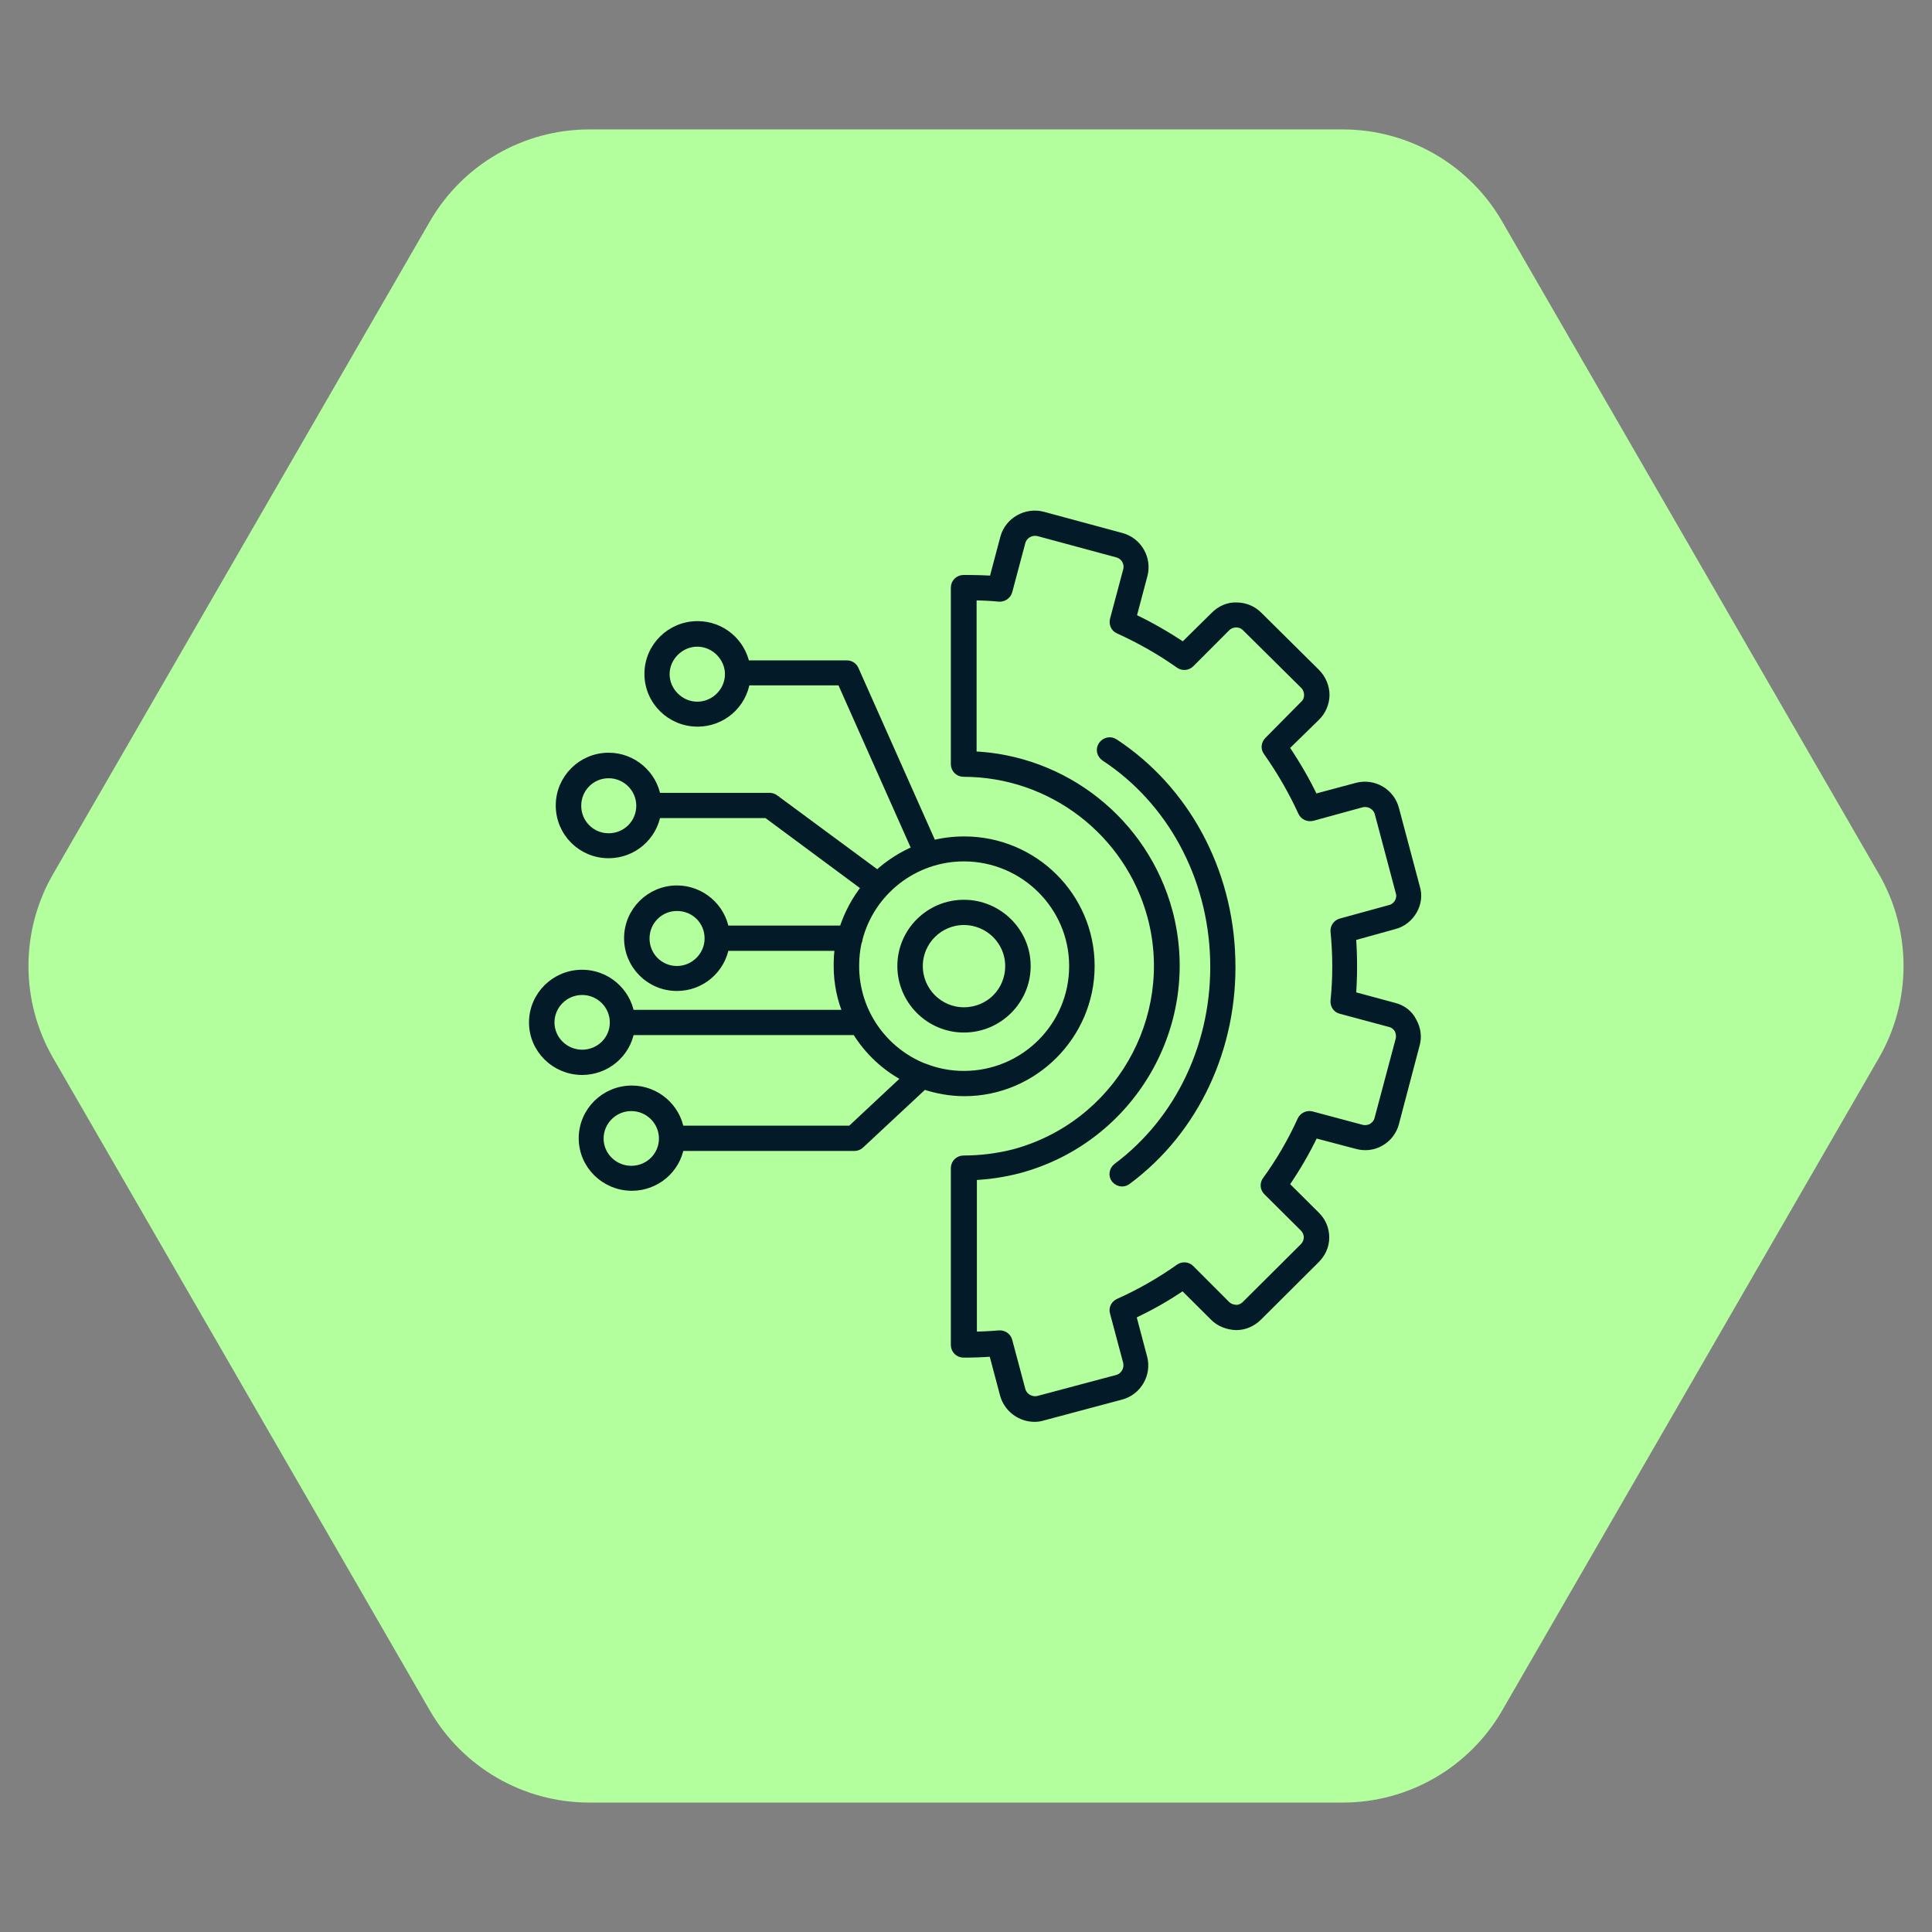 <svg width="105" height="105" viewBox="0 0 105 105" fill="none" xmlns="http://www.w3.org/2000/svg">
<rect x="0" y="0" width="105" height="105" fill="#808080" stroke="none"/>
<path d="M2.887 57.5C1.1 54.406 1.1 50.594 2.887 47.5L23.363 12.034C25.15 8.94 28.451 7.034 32.023 7.034H72.977C76.549 7.034 79.85 8.94 81.637 12.034L102.113 47.5C103.9 50.594 103.9 54.406 102.113 57.5L81.637 92.966C79.85 96.06 76.549 97.966 72.977 97.966H32.023C28.451 97.966 25.15 96.06 23.363 92.966L2.887 57.5Z" fill="#B3FF9E"/>
<path d="M75.752 54.744L73.445 54.121C73.524 53.062 73.524 51.987 73.445 50.896L75.752 50.257C76.194 50.148 76.558 49.852 76.779 49.463C77 49.073 77.048 48.637 76.921 48.232L75.784 43.963C75.547 43.075 74.63 42.545 73.73 42.794L71.407 43.417C70.965 42.467 70.412 41.532 69.795 40.613L71.502 38.946C71.818 38.634 71.992 38.229 72.007 37.793C72.007 37.341 71.834 36.92 71.518 36.593L68.389 33.493C68.089 33.181 67.662 32.994 67.22 32.994C66.778 32.963 66.335 33.166 66.019 33.493L64.313 35.175C63.428 34.583 62.496 34.038 61.501 33.571L62.117 31.249C62.354 30.361 61.816 29.442 60.932 29.208L56.666 28.055C55.781 27.822 54.849 28.351 54.612 29.224L53.996 31.545C53.522 31.514 53.016 31.498 52.368 31.498C52.131 31.498 51.926 31.686 51.926 31.935V41.532C51.926 41.766 52.115 41.968 52.368 41.968C57.156 41.968 61.358 45.194 62.606 49.79C64.108 55.399 60.742 61.194 55.117 62.706C54.201 62.94 53.269 63.049 52.368 63.049C52.131 63.049 51.926 63.236 51.926 63.485V73.098C51.926 73.332 52.115 73.534 52.368 73.534C52.874 73.534 53.395 73.519 53.98 73.472L54.596 75.793C54.801 76.525 55.481 77.024 56.223 77.024C56.365 77.024 56.508 77.008 56.65 76.962L60.916 75.824C61.801 75.591 62.338 74.671 62.101 73.783L61.485 71.462C62.48 70.995 63.428 70.465 64.297 69.857L65.988 71.54C66.304 71.867 66.746 72.023 67.189 72.038C67.631 72.038 68.042 71.852 68.358 71.54L71.486 68.424C71.802 68.112 71.992 67.707 71.992 67.255C71.992 66.803 71.818 66.398 71.502 66.087L69.795 64.388C70.396 63.516 70.949 62.581 71.423 61.584L73.73 62.192C74.156 62.316 74.614 62.27 74.994 62.051C75.389 61.833 75.673 61.459 75.784 61.039L76.905 56.785C77.032 56.365 76.969 55.913 76.747 55.523C76.558 55.134 76.194 54.853 75.752 54.744ZM76.084 56.552L74.946 60.821C74.899 61.023 74.757 61.194 74.567 61.304C74.393 61.397 74.172 61.428 73.967 61.366L71.281 60.649C71.075 60.587 70.854 60.696 70.759 60.883C70.222 62.067 69.574 63.173 68.847 64.17C68.721 64.342 68.737 64.576 68.895 64.731L70.87 66.694C71.012 66.835 71.107 67.037 71.107 67.24C71.107 67.442 71.028 67.645 70.87 67.801L67.726 70.932C67.584 71.072 67.394 71.166 67.189 71.166C66.967 71.15 66.778 71.088 66.62 70.932L64.676 68.985C64.518 68.829 64.281 68.813 64.108 68.938C63.096 69.655 61.99 70.293 60.805 70.823C60.616 70.917 60.505 71.119 60.568 71.322L61.279 73.986C61.39 74.422 61.137 74.858 60.726 74.968L56.46 76.105C56.034 76.214 55.591 75.965 55.481 75.544L54.77 72.88C54.722 72.693 54.549 72.553 54.343 72.553C54.327 72.553 54.312 72.553 54.312 72.553C53.774 72.599 53.285 72.615 52.842 72.63V63.89C53.68 63.859 54.533 63.734 55.37 63.516C61.469 61.88 65.103 55.617 63.475 49.541C62.164 44.695 57.835 41.267 52.826 41.08V32.371C53.395 32.387 53.853 32.402 54.296 32.449C54.501 32.465 54.707 32.34 54.77 32.122L55.481 29.457C55.591 29.037 56.034 28.788 56.46 28.897L60.726 30.049C61.153 30.159 61.406 30.595 61.279 31.031L60.568 33.695C60.521 33.898 60.616 34.116 60.805 34.194C61.974 34.724 63.096 35.362 64.108 36.079C64.281 36.204 64.518 36.188 64.676 36.032L66.62 34.085C66.778 33.929 66.983 33.851 67.189 33.851C67.394 33.851 67.584 33.929 67.741 34.085L70.886 37.201C71.044 37.357 71.123 37.559 71.123 37.777C71.123 37.98 71.044 38.182 70.886 38.323L68.942 40.286C68.8 40.442 68.768 40.66 68.895 40.831C69.653 41.906 70.285 43.012 70.791 44.118C70.886 44.321 71.091 44.415 71.312 44.368L73.982 43.636C74.409 43.526 74.851 43.776 74.962 44.196L76.1 48.481C76.163 48.668 76.131 48.87 76.036 49.057C75.926 49.245 75.752 49.385 75.547 49.431L72.876 50.164C72.671 50.226 72.545 50.413 72.56 50.615C72.687 51.893 72.687 53.171 72.56 54.401C72.545 54.604 72.671 54.807 72.876 54.853L75.547 55.57C75.752 55.617 75.926 55.757 76.036 55.944C76.115 56.131 76.147 56.349 76.084 56.552Z" fill="#031B29" stroke="#031B29" stroke-width="0.5"/>
<path d="M59.241 52.501C59.241 48.746 56.176 45.708 52.4 45.708C51.799 45.708 51.215 45.785 50.662 45.926L46.427 36.406C46.364 36.25 46.206 36.141 46.032 36.141H40.502C40.265 34.926 39.207 34.007 37.911 34.007C36.458 34.007 35.273 35.175 35.273 36.624C35.273 38.073 36.458 39.242 37.911 39.242C39.238 39.242 40.328 38.276 40.518 36.998H45.732L49.824 46.191C49.034 46.518 48.307 46.985 47.691 47.562L42.098 43.433C42.019 43.371 41.924 43.339 41.83 43.339H35.667C35.462 42.109 34.372 41.158 33.076 41.158C31.639 41.158 30.454 42.327 30.454 43.776C30.454 45.225 31.623 46.393 33.076 46.393C34.388 46.393 35.462 45.443 35.667 44.212H41.687L47.091 48.216C46.538 48.902 46.111 49.696 45.843 50.553H39.38C39.175 49.322 38.085 48.372 36.789 48.372C35.352 48.372 34.167 49.54 34.167 50.989C34.167 52.438 35.336 53.607 36.789 53.607C38.101 53.607 39.175 52.656 39.38 51.426H45.637C45.574 51.768 45.558 52.142 45.558 52.501C45.558 53.435 45.748 54.324 46.096 55.134H34.23C34.024 53.903 32.934 52.953 31.639 52.953C30.185 52.953 29 54.121 29 55.57C29 57.003 30.185 58.172 31.639 58.172C32.934 58.172 34.024 57.237 34.23 56.006H46.538C47.201 57.097 48.165 58.001 49.303 58.577L46.254 61.428H36.931C36.726 60.197 35.636 59.247 34.34 59.247C32.887 59.247 31.702 60.415 31.702 61.864C31.702 63.298 32.887 64.466 34.34 64.466C35.636 64.466 36.726 63.532 36.931 62.301H46.443C46.554 62.301 46.664 62.254 46.743 62.176L50.203 58.951C50.899 59.185 51.641 59.325 52.415 59.325C56.16 59.325 59.241 56.255 59.241 52.501ZM37.895 38.385C36.947 38.385 36.142 37.59 36.142 36.64C36.142 35.69 36.947 34.895 37.895 34.895C38.843 34.895 39.649 35.69 39.649 36.64C39.649 37.59 38.859 38.385 37.895 38.385ZM33.076 45.536C32.113 45.536 31.338 44.757 31.338 43.791C31.338 42.825 32.113 42.046 33.076 42.046C34.04 42.046 34.83 42.825 34.83 43.791C34.83 44.757 34.056 45.536 33.076 45.536ZM36.789 52.75C35.825 52.75 35.051 51.971 35.051 51.005C35.051 50.039 35.825 49.26 36.789 49.26C37.769 49.26 38.543 50.023 38.543 51.005C38.543 51.955 37.753 52.75 36.789 52.75ZM31.639 57.299C30.675 57.299 29.885 56.52 29.885 55.57C29.885 54.604 30.675 53.825 31.639 53.825C32.602 53.825 33.392 54.604 33.392 55.57C33.392 56.536 32.602 57.299 31.639 57.299ZM34.309 63.609C33.345 63.609 32.555 62.83 32.555 61.88C32.555 60.914 33.345 60.135 34.309 60.135C35.273 60.135 36.062 60.914 36.062 61.88C36.062 62.83 35.288 63.609 34.309 63.609ZM50.219 58.047C48.007 57.175 46.443 55.025 46.443 52.501C46.443 52.049 46.49 51.597 46.585 51.176C46.617 51.13 46.633 51.067 46.633 51.005C47.296 48.45 49.635 46.565 52.384 46.565C55.67 46.565 58.356 49.229 58.356 52.501C58.356 55.788 55.686 58.452 52.384 58.452C51.625 58.452 50.914 58.312 50.235 58.047C50.235 58.047 50.235 58.047 50.219 58.047Z" fill="#031B29" stroke="#031B29" stroke-width="0.5"/>
<path d="M55.765 52.501C55.765 50.662 54.248 49.151 52.384 49.151C50.535 49.151 49.019 50.647 49.019 52.501C49.019 54.355 50.535 55.866 52.384 55.866C54.248 55.866 55.765 54.355 55.765 52.501ZM49.903 52.501C49.903 51.13 51.025 50.023 52.384 50.023C53.758 50.023 54.88 51.13 54.88 52.501C54.88 53.903 53.774 54.993 52.384 54.993C51.025 54.993 49.903 53.887 49.903 52.501Z" fill="#031B29" stroke="#031B29" stroke-width="0.5"/>
<path d="M60.552 40.395C60.347 40.255 60.078 40.317 59.936 40.52C59.794 40.722 59.857 40.987 60.062 41.127C63.665 43.495 65.893 47.609 66.019 52.142C66.145 56.661 64.17 60.883 60.726 63.454C60.536 63.594 60.489 63.874 60.631 64.061C60.726 64.171 60.852 64.233 60.979 64.233C61.074 64.233 61.169 64.202 61.248 64.139C64.929 61.413 67.03 56.91 66.888 52.111C66.762 47.297 64.392 42.919 60.552 40.395Z" fill="#031B29" stroke="#031B29" stroke-width="0.5"/>
</svg>
